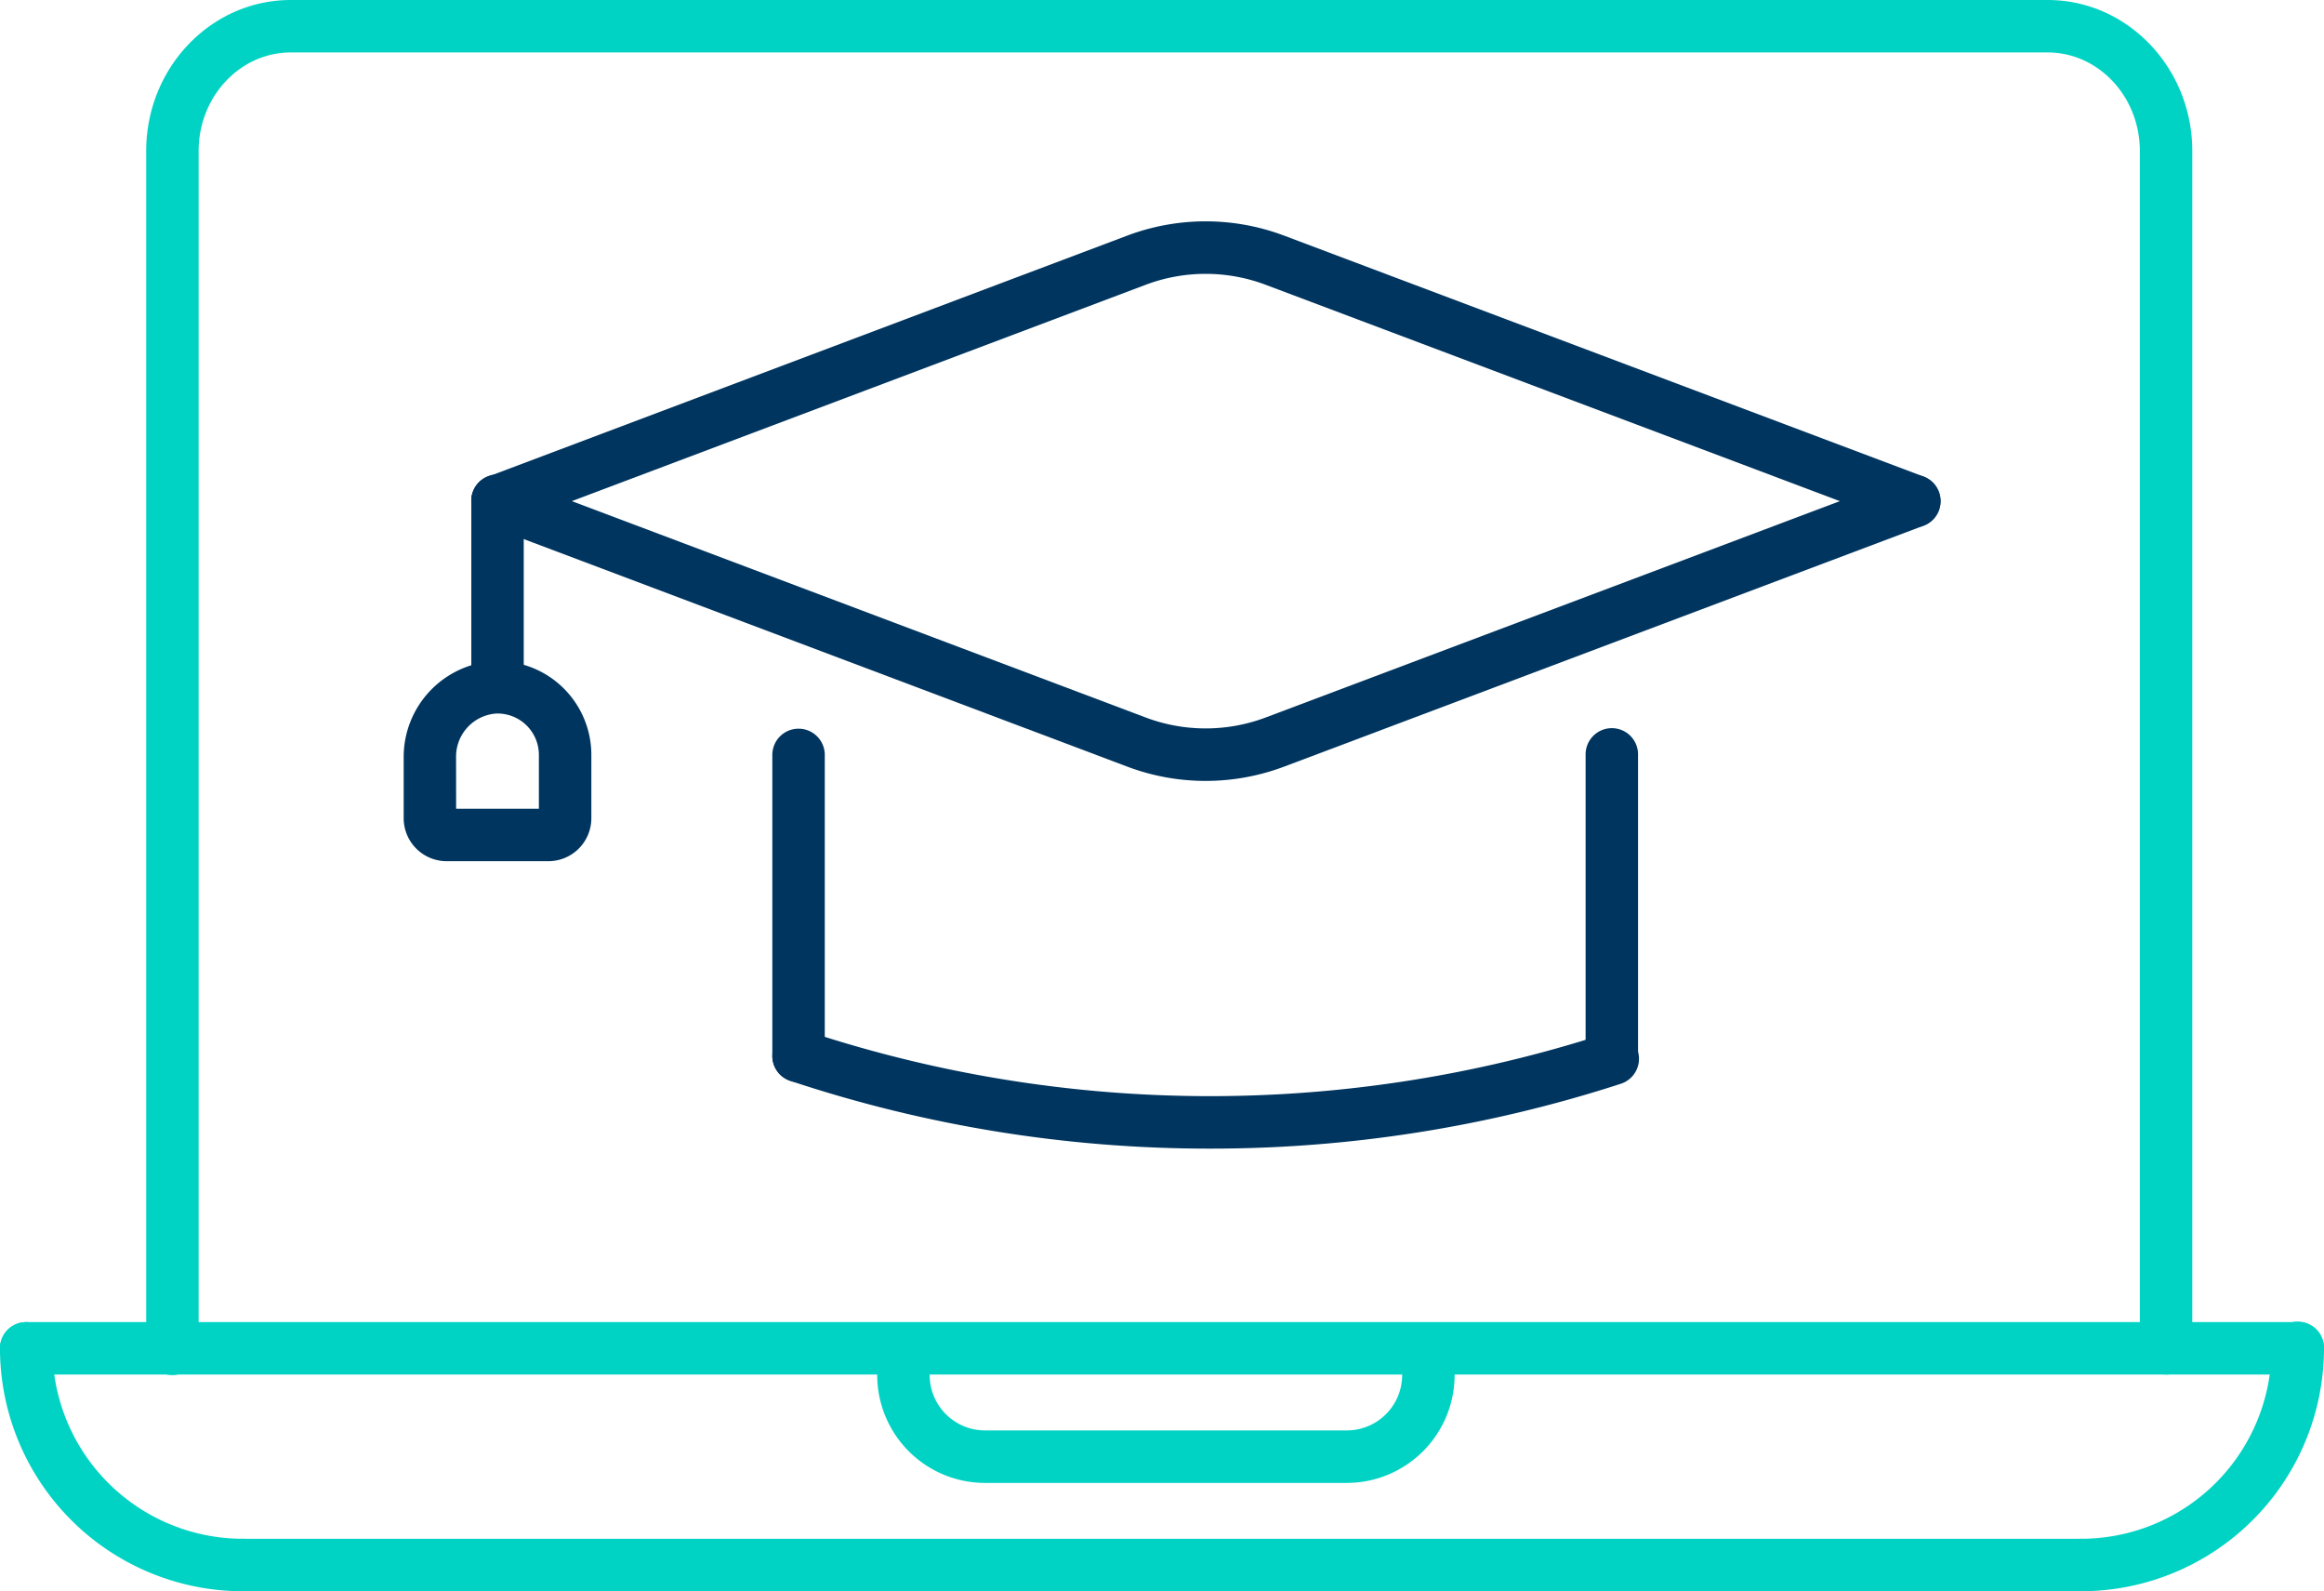 <?xml version="1.0" standalone="no"?>
<svg xmlns="http://www.w3.org/2000/svg" width="217.674" height="149" viewBox="0 0 217.674 149">
  <g id="Group_103" data-name="Group 103" transform="translate(-612.703 -204.367)">
    <g id="Group_39" data-name="Group 39" transform="translate(626.395 204.367)">
      <path id="Path_44" data-name="Path 44" d="M811.959,333.077a2.456,2.456,0,0,1-2.456-2.456V218.506c0-5.088-3.872-9.227-8.631-9.227H636.314c-4.759,0-8.632,4.139-8.632,9.227V330.621a2.456,2.456,0,1,1-4.911,0V218.506c0-7.8,6.074-14.139,13.544-14.139H800.871c7.468,0,13.544,6.343,13.544,14.139V330.621A2.455,2.455,0,0,1,811.959,333.077Z" transform="translate(-622.77 -204.367)" fill="#00d3c4"/>
    </g>
    <g id="Group_40" data-name="Group 40" transform="translate(612.703 328.165)">
      <path id="Path_45" data-name="Path 45" d="M827.922,300.3H615.159a2.456,2.456,0,0,1,0-4.913H827.922a2.456,2.456,0,0,1,0,4.913Z" transform="translate(-612.703 -295.39)" fill="#00d3c4"/>
    </g>
    <g id="Group_41" data-name="Group 41" transform="translate(632.992 348.454)">
      <path id="Path_46" data-name="Path 46" d="M802.261,315.221H630.077a2.456,2.456,0,1,1,0-4.913H802.261a2.456,2.456,0,0,1,0,4.913Z" transform="translate(-627.621 -310.308)" fill="#00d3c4"/>
    </g>
    <g id="Group_42" data-name="Group 42" transform="translate(612.703 328.165)">
      <path id="Path_47" data-name="Path 47" d="M635.449,320.592A22.771,22.771,0,0,1,612.7,297.846a2.456,2.456,0,1,1,4.913,0,17.853,17.853,0,0,0,17.833,17.833,2.456,2.456,0,0,1,0,4.913Z" transform="translate(-612.703 -295.39)" fill="#00d3c4"/>
    </g>
    <g id="Group_43" data-name="Group 43" transform="translate(805.176 328.165)">
      <path id="Path_48" data-name="Path 48" d="M756.676,320.592a2.456,2.456,0,1,1,0-4.913,17.853,17.853,0,0,0,17.833-17.833,2.456,2.456,0,1,1,4.911,0A22.771,22.771,0,0,1,756.676,320.592Z" transform="translate(-754.22 -295.39)" fill="#00d3c4"/>
    </g>
    <g id="Group_44" data-name="Group 44" transform="translate(694.865 330.176)">
      <path id="Path_49" data-name="Path 49" d="M717.1,309.916H683.207a10.107,10.107,0,0,1-10.094-10.1v-.5a2.456,2.456,0,1,1,4.913,0v.5A5.188,5.188,0,0,0,683.207,305H717.1a5.188,5.188,0,0,0,5.182-5.183v-.5a2.456,2.456,0,1,1,4.913,0v.5A10.107,10.107,0,0,1,717.1,309.916Z" transform="translate(-673.113 -296.869)" fill="#00d3c4"/>
    </g>
    <g id="Group_45" data-name="Group 45" transform="translate(685.041 300.787)">
      <path id="Path_50" data-name="Path 50" d="M706.884,286.392a124.2,124.2,0,0,1-39.313-6.345,2.456,2.456,0,1,1,1.553-4.661,120.056,120.056,0,0,0,74.725.261,2.456,2.456,0,0,1,1.519,4.672A124.212,124.212,0,0,1,706.884,286.392Z" transform="translate(-665.89 -275.26)" fill="#00355f"/>
    </g>
    <g id="Group_46" data-name="Group 46" transform="translate(685.042 272.599)">
      <path id="Path_51" data-name="Path 51" d="M668.347,287.634a2.455,2.455,0,0,1-2.456-2.456V256.991a2.456,2.456,0,0,1,4.913,0v28.186A2.456,2.456,0,0,1,668.347,287.634Z" transform="translate(-665.891 -254.535)" fill="#00355f"/>
    </g>
    <g id="Group_47" data-name="Group 47" transform="translate(761.217 272.599)">
      <path id="Path_52" data-name="Path 52" d="M724.355,287.634a2.455,2.455,0,0,1-2.456-2.456V256.991a2.456,2.456,0,1,1,4.911,0v28.186A2.455,2.455,0,0,1,724.355,287.634Z" transform="translate(-721.899 -254.535)" fill="#00355f"/>
    </g>
    <g id="Group_48" data-name="Group 48" transform="translate(656.846 225.098)">
      <path id="Path_53" data-name="Path 53" d="M780.317,248.262a2.451,2.451,0,0,1-.865-.158l-59.889-22.559a15.927,15.927,0,0,0-11.241,0L648.482,248.1a2.456,2.456,0,0,1-1.733-4.6l59.84-22.557a20.851,20.851,0,0,1,14.705,0l59.889,22.559a2.456,2.456,0,0,1-.866,4.755Z" transform="translate(-645.159 -219.609)" fill="#00355f"/>
    </g>
    <g id="Group_49" data-name="Group 49" transform="translate(656.846 248.836)">
      <path id="Path_54" data-name="Path 54" d="M713.945,265.716a20.829,20.829,0,0,1-7.355-1.341l-59.84-22.555a2.456,2.456,0,0,1,1.733-4.6l59.84,22.557a15.942,15.942,0,0,0,11.241,0l59.889-22.558a2.456,2.456,0,1,1,1.731,4.6l-59.889,22.558A20.856,20.856,0,0,1,713.945,265.716Z" transform="translate(-645.159 -237.063)" fill="#00355f"/>
    </g>
    <g id="Group_50" data-name="Group 50" transform="translate(656.847 248.837)">
      <path id="Path_55" data-name="Path 55" d="M647.615,258.427a2.455,2.455,0,0,1-2.455-2.456V239.52a2.456,2.456,0,1,1,4.911,0v16.45A2.455,2.455,0,0,1,647.615,258.427Z" transform="translate(-645.16 -237.064)" fill="#00355f"/>
    </g>
    <g id="Group_51" data-name="Group 51" transform="translate(650.513 266.267)">
      <path id="Path_56" data-name="Path 56" d="M654.06,268.618h-9.537a4.026,4.026,0,0,1-4.02-4.02v-5.665a8.992,8.992,0,0,1,8.521-9.05,8.788,8.788,0,0,1,9.057,8.785v5.93A4.026,4.026,0,0,1,654.06,268.618Zm-8.645-4.913h7.752v-5.038a3.875,3.875,0,0,0-4-3.875,4.048,4.048,0,0,0-3.757,4.14Z" transform="translate(-640.503 -249.879)" fill="#00355f"/>
    </g>
  </g>
</svg>
